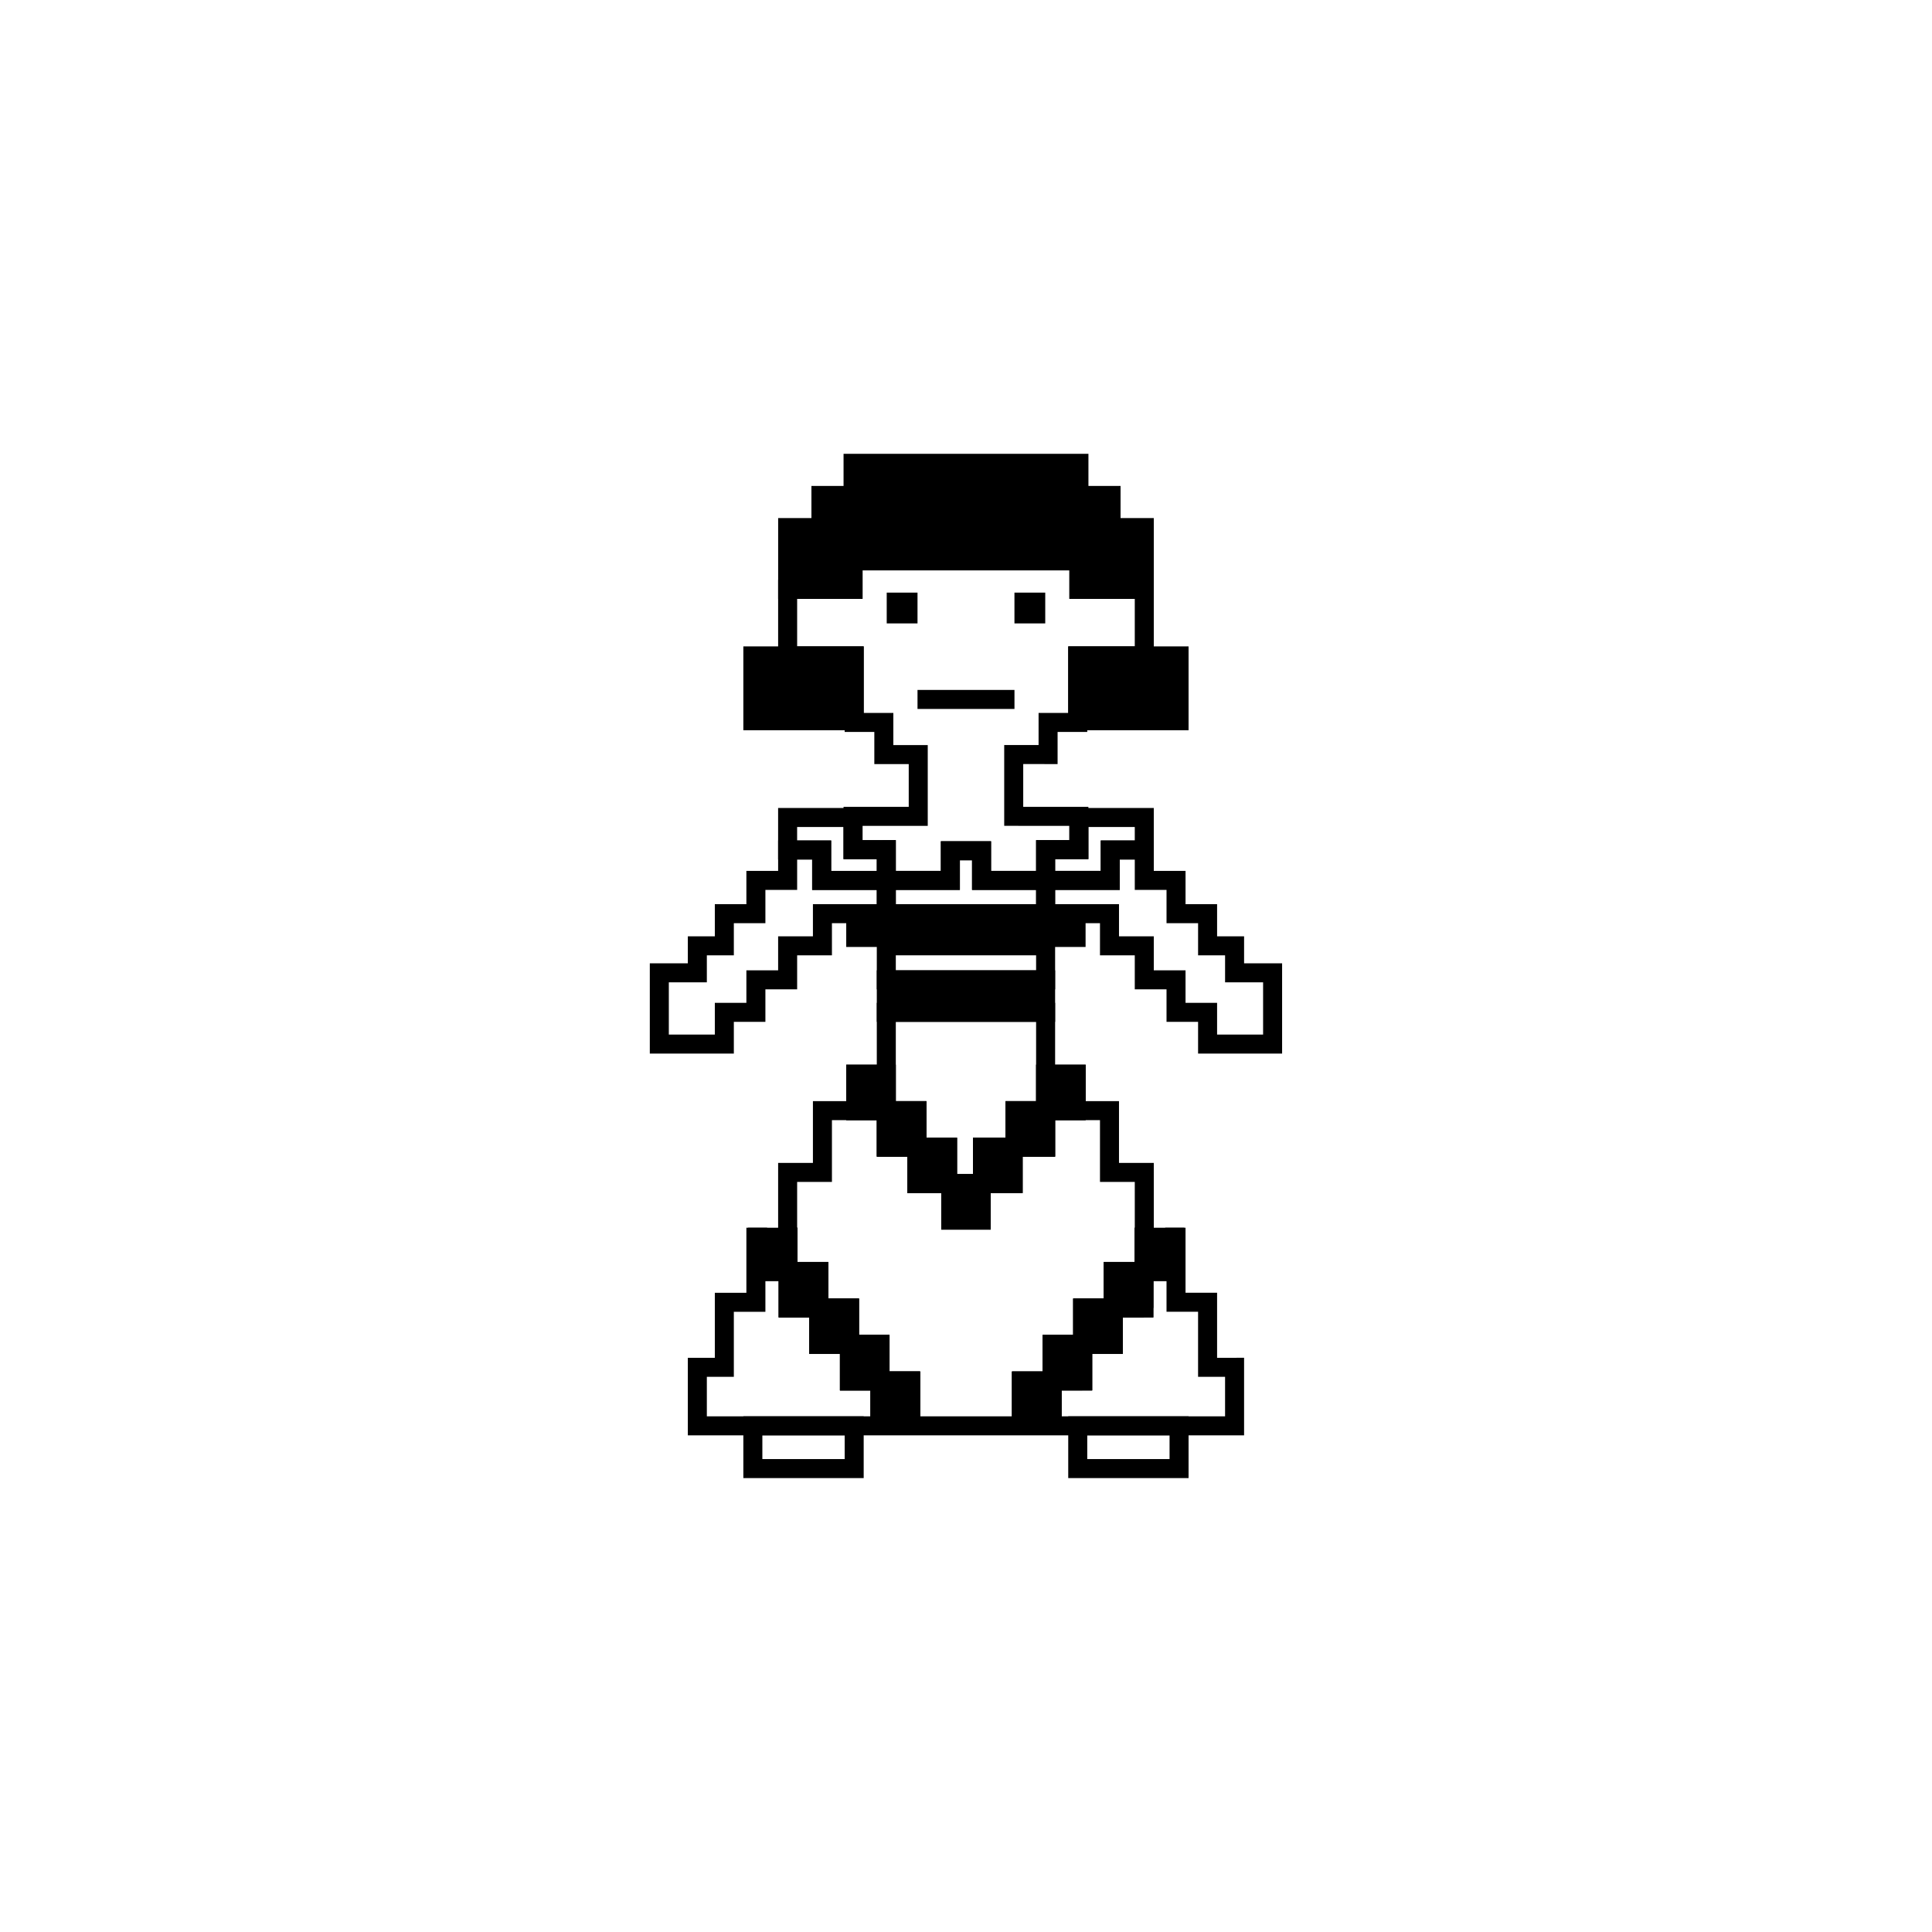 <?xml version="1.0" encoding="UTF-8"?>
<!-- Uploaded to: ICON Repo, www.svgrepo.com, Generator: ICON Repo Mixer Tools -->
<svg width="800px" height="800px" version="1.1" viewBox="144 144 512 512" xmlns="http://www.w3.org/2000/svg">
 <path d="m378.99 301.05h8.16v8.16h-8.16z"/>
 <path transform="matrix(5.038 0 0 5.038 148.09 148.09)" d="m38.79 33.69h5.33v3.41h-5.33z" stroke="#000000" stroke-miterlimit="10"/>
 <path transform="matrix(5.038 0 0 5.038 148.09 148.09)" d="m45.81 45.5v1.75h-3.36v1.69h-1.83v1.79h-1.67v1.709h-1.66v1.67h-3.42v-3.749h2v-1.42h1.42v-1.69h1.66v-1.75h1.67v-1.6h1.79v1.6z" fill="none" stroke="#000000" stroke-miterlimit="10"/>
 <path transform="matrix(5.038 0 0 5.038 148.09 148.09)" d="m45.81 43.88v1.621h-3.401v-1.6h-1.79v-1.71h3.439v1.69z" fill="none" stroke="#000000" stroke-miterlimit="10"/>
 <path transform="matrix(5.038 0 0 5.038 148.09 148.09)" d="m54.32 38.88v-1.69h1.56v-3.5h3.5v-3.5h-3.439v-1.5h-11.881v1.5h-3.44v3.5h3.5v3.5h1.56v1.69h1.81v3.25h-3.43v1.75h1.75v1.62h3.37v-1.56h1.64v1.56h3.37v-1.62h1.75v-1.75l-3.428-7.76e-4v-3.25z" fill="none" stroke="#000000" stroke-miterlimit="10"/>
 <path transform="matrix(5.038 0 0 5.038 148.09 148.09)" d="m59.38 26.94v3.25h-3.439v-1.5h-11.881v1.5h-3.439v-3.25h1.75v-1.69h1.69v-1.69h11.881v1.69h1.69v1.69z" stroke="#000000" stroke-miterlimit="10"/>
 <path transform="matrix(5.038 0 0 5.038 148.09 148.09)" d="m66.13 50.36v3.749h-3.42v-1.67h-1.66v-1.709h-1.67v-1.79h-1.83v-1.69h-3.36v-1.75h3.4v-1.6h1.79v1.6h1.67v1.75h1.66v1.69h1.42v1.42z" fill="none" stroke="#000000" stroke-miterlimit="10"/>
 <path transform="matrix(5.038 0 0 5.038 148.09 148.09)" d="m59.38 42.19v1.71h-1.79v1.6h-3.4v-1.621h1.75v-1.69z" fill="none" stroke="#000000" stroke-miterlimit="10"/>
 <path transform="matrix(5.038 0 0 5.038 148.09 148.09)" d="m54.19 45.5v1.75h-8.38v-1.75h3.37v-1.56h1.64v1.56z" fill="none" stroke="#000000" stroke-miterlimit="10"/>
 <path transform="matrix(5.038 0 0 5.038 148.09 148.09)" d="m45.81 48.94h8.38v1.79h-8.38z" fill="none" stroke="#000000" stroke-miterlimit="10"/>
 <path transform="matrix(5.038 0 0 5.038 148.09 148.09)" d="m45.81 50.73h8.38v1.709h-8.38z" stroke="#000000" stroke-miterlimit="10"/>
 <path transform="matrix(5.038 0 0 5.038 148.09 148.09)" d="m62.71 71.11v-3.42h-1.66v-3.42h-0.07v1.801h-1.61l7.75e-4 -1.801h0.01l-7.75e-4 -3.41h-1.83v-3.25l-3.36 7.75e-4v1.92h-1.61v-1.92h1.61v-5.17h-8.38v5.17h1.61v1.92h1.61v1.92h-1.61v-1.92h-1.61v-1.92h-3.36v3.25h-1.83v3.409h0.02v1.801h-1.6v-1.801h-0.09v3.421h-1.66v3.42h-1.42v3.08h28.26v-3.08l-1.42 7.75e-4zm-15.62 2.64h-1.61v-1.92h-1.61v-1.92h-1.61v-1.92h-1.61v-1.92h1.61v1.92h1.61v1.92h1.61v1.92h1.61zm3.71-10.38h-1.6v-1.92h1.6zm1.68-1.921h-1.61v-1.92h1.61zm6.88 6.54h-1.61v1.92h-1.61v1.92l-1.61 7.75e-4v1.92h-1.61v-1.92h1.61v-1.92h1.609v-1.92h1.61v-1.92h1.61l-7.75e-4 1.919z" fill="none" stroke="#000000" stroke-miterlimit="10"/>
 <path transform="matrix(5.038 0 0 5.038 148.09 148.09)" d="m39.04 64.27h1.6v1.801h-1.6z" fill="none" stroke="#000000" stroke-miterlimit="10"/>
 <path transform="matrix(5.038 0 0 5.038 148.09 148.09)" d="m40.65 66.07h1.61v1.92h-1.61z" fill="none" stroke="#000000" stroke-miterlimit="10"/>
 <path transform="matrix(5.038 0 0 5.038 148.09 148.09)" d="m42.26 67.99h1.61v1.92h-1.61z" fill="none" stroke="#000000" stroke-miterlimit="10"/>
 <path transform="matrix(5.038 0 0 5.038 148.09 148.09)" d="m43.87 69.91h1.61v1.92h-1.61z" fill="none" stroke="#000000" stroke-miterlimit="10"/>
 <path transform="matrix(5.038 0 0 5.038 148.09 148.09)" d="m44.2 55.69h1.61v1.92h-1.61z" fill="none" stroke="#000000" stroke-miterlimit="10"/>
 <path transform="matrix(5.038 0 0 5.038 148.09 148.09)" d="m45.48 71.83h1.61v1.92h-1.61z" fill="none" stroke="#000000" stroke-miterlimit="10"/>
 <path transform="matrix(5.038 0 0 5.038 148.09 148.09)" d="m45.81 57.61h1.61v1.92h-1.61z" fill="none" stroke="#000000" stroke-miterlimit="10"/>
 <path transform="matrix(5.038 0 0 5.038 148.09 148.09)" d="m47.42 59.53h1.61v1.92h-1.61z" fill="none" stroke="#000000" stroke-miterlimit="10"/>
 <path transform="matrix(5.038 0 0 5.038 148.09 148.09)" d="m49.2 61.45h1.6v1.92h-1.6z" fill="none" stroke="#000000" stroke-miterlimit="10"/>
 <path transform="matrix(5.038 0 0 5.038 148.09 148.09)" d="m50.87 59.53h1.61v1.92h-1.61z" fill="none" stroke="#000000" stroke-miterlimit="10"/>
 <path transform="matrix(5.038 0 0 5.038 148.09 148.09)" d="m52.58 57.61h1.61v1.92h-1.61z" fill="none" stroke="#000000" stroke-miterlimit="10"/>
 <path transform="matrix(5.038 0 0 5.038 148.09 148.09)" d="m52.92 71.83h1.61v1.92h-1.61z" fill="none" stroke="#000000" stroke-miterlimit="10"/>
 <path transform="matrix(5.038 0 0 5.038 148.09 148.09)" d="m54.19 55.69h1.609v1.92h-1.609z" fill="none" stroke="#000000" stroke-miterlimit="10"/>
 <path transform="matrix(5.038 0 0 5.038 148.09 148.09)" d="m54.53 69.91h1.609v1.92h-1.609z" fill="none" stroke="#000000" stroke-miterlimit="10"/>
 <path transform="matrix(5.038 0 0 5.038 148.09 148.09)" d="m56.14 67.99h1.61v1.92h-1.61z" fill="none" stroke="#000000" stroke-miterlimit="10"/>
 <path transform="matrix(5.038 0 0 5.038 148.09 148.09)" d="m57.75 66.07h1.61v1.92h-1.61z" fill="none" stroke="#000000" stroke-miterlimit="10"/>
 <path transform="matrix(5.038 0 0 5.038 148.09 148.09)" d="m59.37 64.27h1.61v1.801h-1.61z" fill="none" stroke="#000000" stroke-miterlimit="10"/>
 <path d="m412.84 301.05h8.16v8.16h-8.16z"/>
 <path d="m387.15 326.84h25.695v5.039h-25.695z"/>
 <path transform="matrix(5.038 0 0 5.038 148.09 148.09)" d="m55.88 33.69h5.33v3.41h-5.33z" stroke="#000000" stroke-miterlimit="10"/>
 <path d="m431.69 386.14v8.816h-10.578v-0.305h-42.219v0.305h-10.633v-8.816z"/>
 <path transform="matrix(5.038 0 0 5.038 148.09 148.09)" d="m38.79 74.189h5.33v2.25h-5.33z" fill="none" stroke="#000000" stroke-miterlimit="10"/>
 <path transform="matrix(5.038 0 0 5.038 148.09 148.09)" d="m44.2 55.69h1.61v1.92h-1.61z" stroke="#000000" stroke-miterlimit="10" stroke-width=".99"/>
 <path transform="matrix(5.038 0 0 5.038 148.09 148.09)" d="m45.81 57.61h1.61v1.92h-1.61z" stroke="#000000" stroke-miterlimit="10" stroke-width=".99"/>
 <path transform="matrix(5.038 0 0 5.038 148.09 148.09)" d="m47.42 59.53h1.61v1.92h-1.61z" stroke="#000000" stroke-miterlimit="10" stroke-width=".99"/>
 <path transform="matrix(5.038 0 0 5.038 148.09 148.09)" d="m49.2 61.45h1.6v1.92h-1.6z" stroke="#000000" stroke-miterlimit="10" stroke-width=".99"/>
 <path transform="matrix(5.038 0 0 5.038 148.09 148.09)" d="m54.19 55.69h1.609v1.92h-1.609z" stroke="#000000" stroke-miterlimit="10" stroke-width=".99"/>
 <path transform="matrix(5.038 0 0 5.038 148.09 148.09)" d="m52.58 57.61h1.61v1.92h-1.61z" stroke="#000000" stroke-miterlimit="10" stroke-width=".99"/>
 <path transform="matrix(5.038 0 0 5.038 148.09 148.09)" d="m50.87 59.53h1.61v1.92h-1.61z" stroke="#000000" stroke-miterlimit="10" stroke-width=".99"/>
 <path transform="matrix(5.038 0 0 5.038 148.09 148.09)" d="m39.04 64.27h1.6v1.801h-1.6z" stroke="#000000" stroke-miterlimit="10" stroke-width=".959"/>
 <path transform="matrix(5.038 0 0 5.038 148.09 148.09)" d="m40.65 66.07h1.61v1.92h-1.61z" stroke="#000000" stroke-miterlimit="10" stroke-width=".99"/>
 <path transform="matrix(5.038 0 0 5.038 148.09 148.09)" d="m42.26 67.99h1.61v1.92h-1.61z" stroke="#000000" stroke-miterlimit="10" stroke-width=".99"/>
 <path transform="matrix(5.038 0 0 5.038 148.09 148.09)" d="m43.87 69.91h1.61v1.92h-1.61z" stroke="#000000" stroke-miterlimit="10" stroke-width=".99"/>
 <path transform="matrix(5.038 0 0 5.038 148.09 148.09)" d="m45.48 71.83h1.61v1.92h-1.61z" stroke="#000000" stroke-miterlimit="10" stroke-width=".99"/>
 <path transform="matrix(5.038 0 0 5.038 148.09 148.09)" d="m40.65 66.07h1.61v1.92h-1.61z" stroke="#000000" stroke-miterlimit="10" stroke-width=".99"/>
 <path transform="matrix(5.038 0 0 5.038 148.09 148.09)" d="m42.26 67.99h1.61v1.92h-1.61z" stroke="#000000" stroke-miterlimit="10" stroke-width=".99"/>
 <path transform="matrix(5.038 0 0 5.038 148.09 148.09)" d="m43.87 69.91h1.61v1.92h-1.61z" stroke="#000000" stroke-miterlimit="10" stroke-width=".99"/>
 <path transform="matrix(5.038 0 0 5.038 148.09 148.09)" d="m45.48 71.83h1.61v1.92h-1.61z" stroke="#000000" stroke-miterlimit="10" stroke-width=".99"/>
 <path transform="matrix(5.038 0 0 5.038 148.09 148.09)" d="m59.37 64.27h1.61v1.801h-1.61z" stroke="#000000" stroke-miterlimit="10" stroke-width=".959"/>
 <path transform="matrix(5.038 0 0 5.038 148.09 148.09)" d="m57.75 66.07h1.61v1.92h-1.61z" stroke="#000000" stroke-miterlimit="10" stroke-width=".99"/>
 <path transform="matrix(5.038 0 0 5.038 148.09 148.09)" d="m56.14 67.99h1.61v1.92h-1.61z" stroke="#000000" stroke-miterlimit="10" stroke-width=".99"/>
 <path transform="matrix(5.038 0 0 5.038 148.09 148.09)" d="m54.53 69.91h1.609v1.92h-1.609z" stroke="#000000" stroke-miterlimit="10" stroke-width=".99"/>
 <path transform="matrix(5.038 0 0 5.038 148.09 148.09)" d="m52.92 71.83h1.61v1.92h-1.61z" stroke="#000000" stroke-miterlimit="10" stroke-width=".99"/>
 <path transform="matrix(5.038 0 0 5.038 148.09 148.09)" d="m55.88 74.189h5.33v2.25h-5.33z" fill="none" stroke="#000000" stroke-miterlimit="10"/>
</svg>